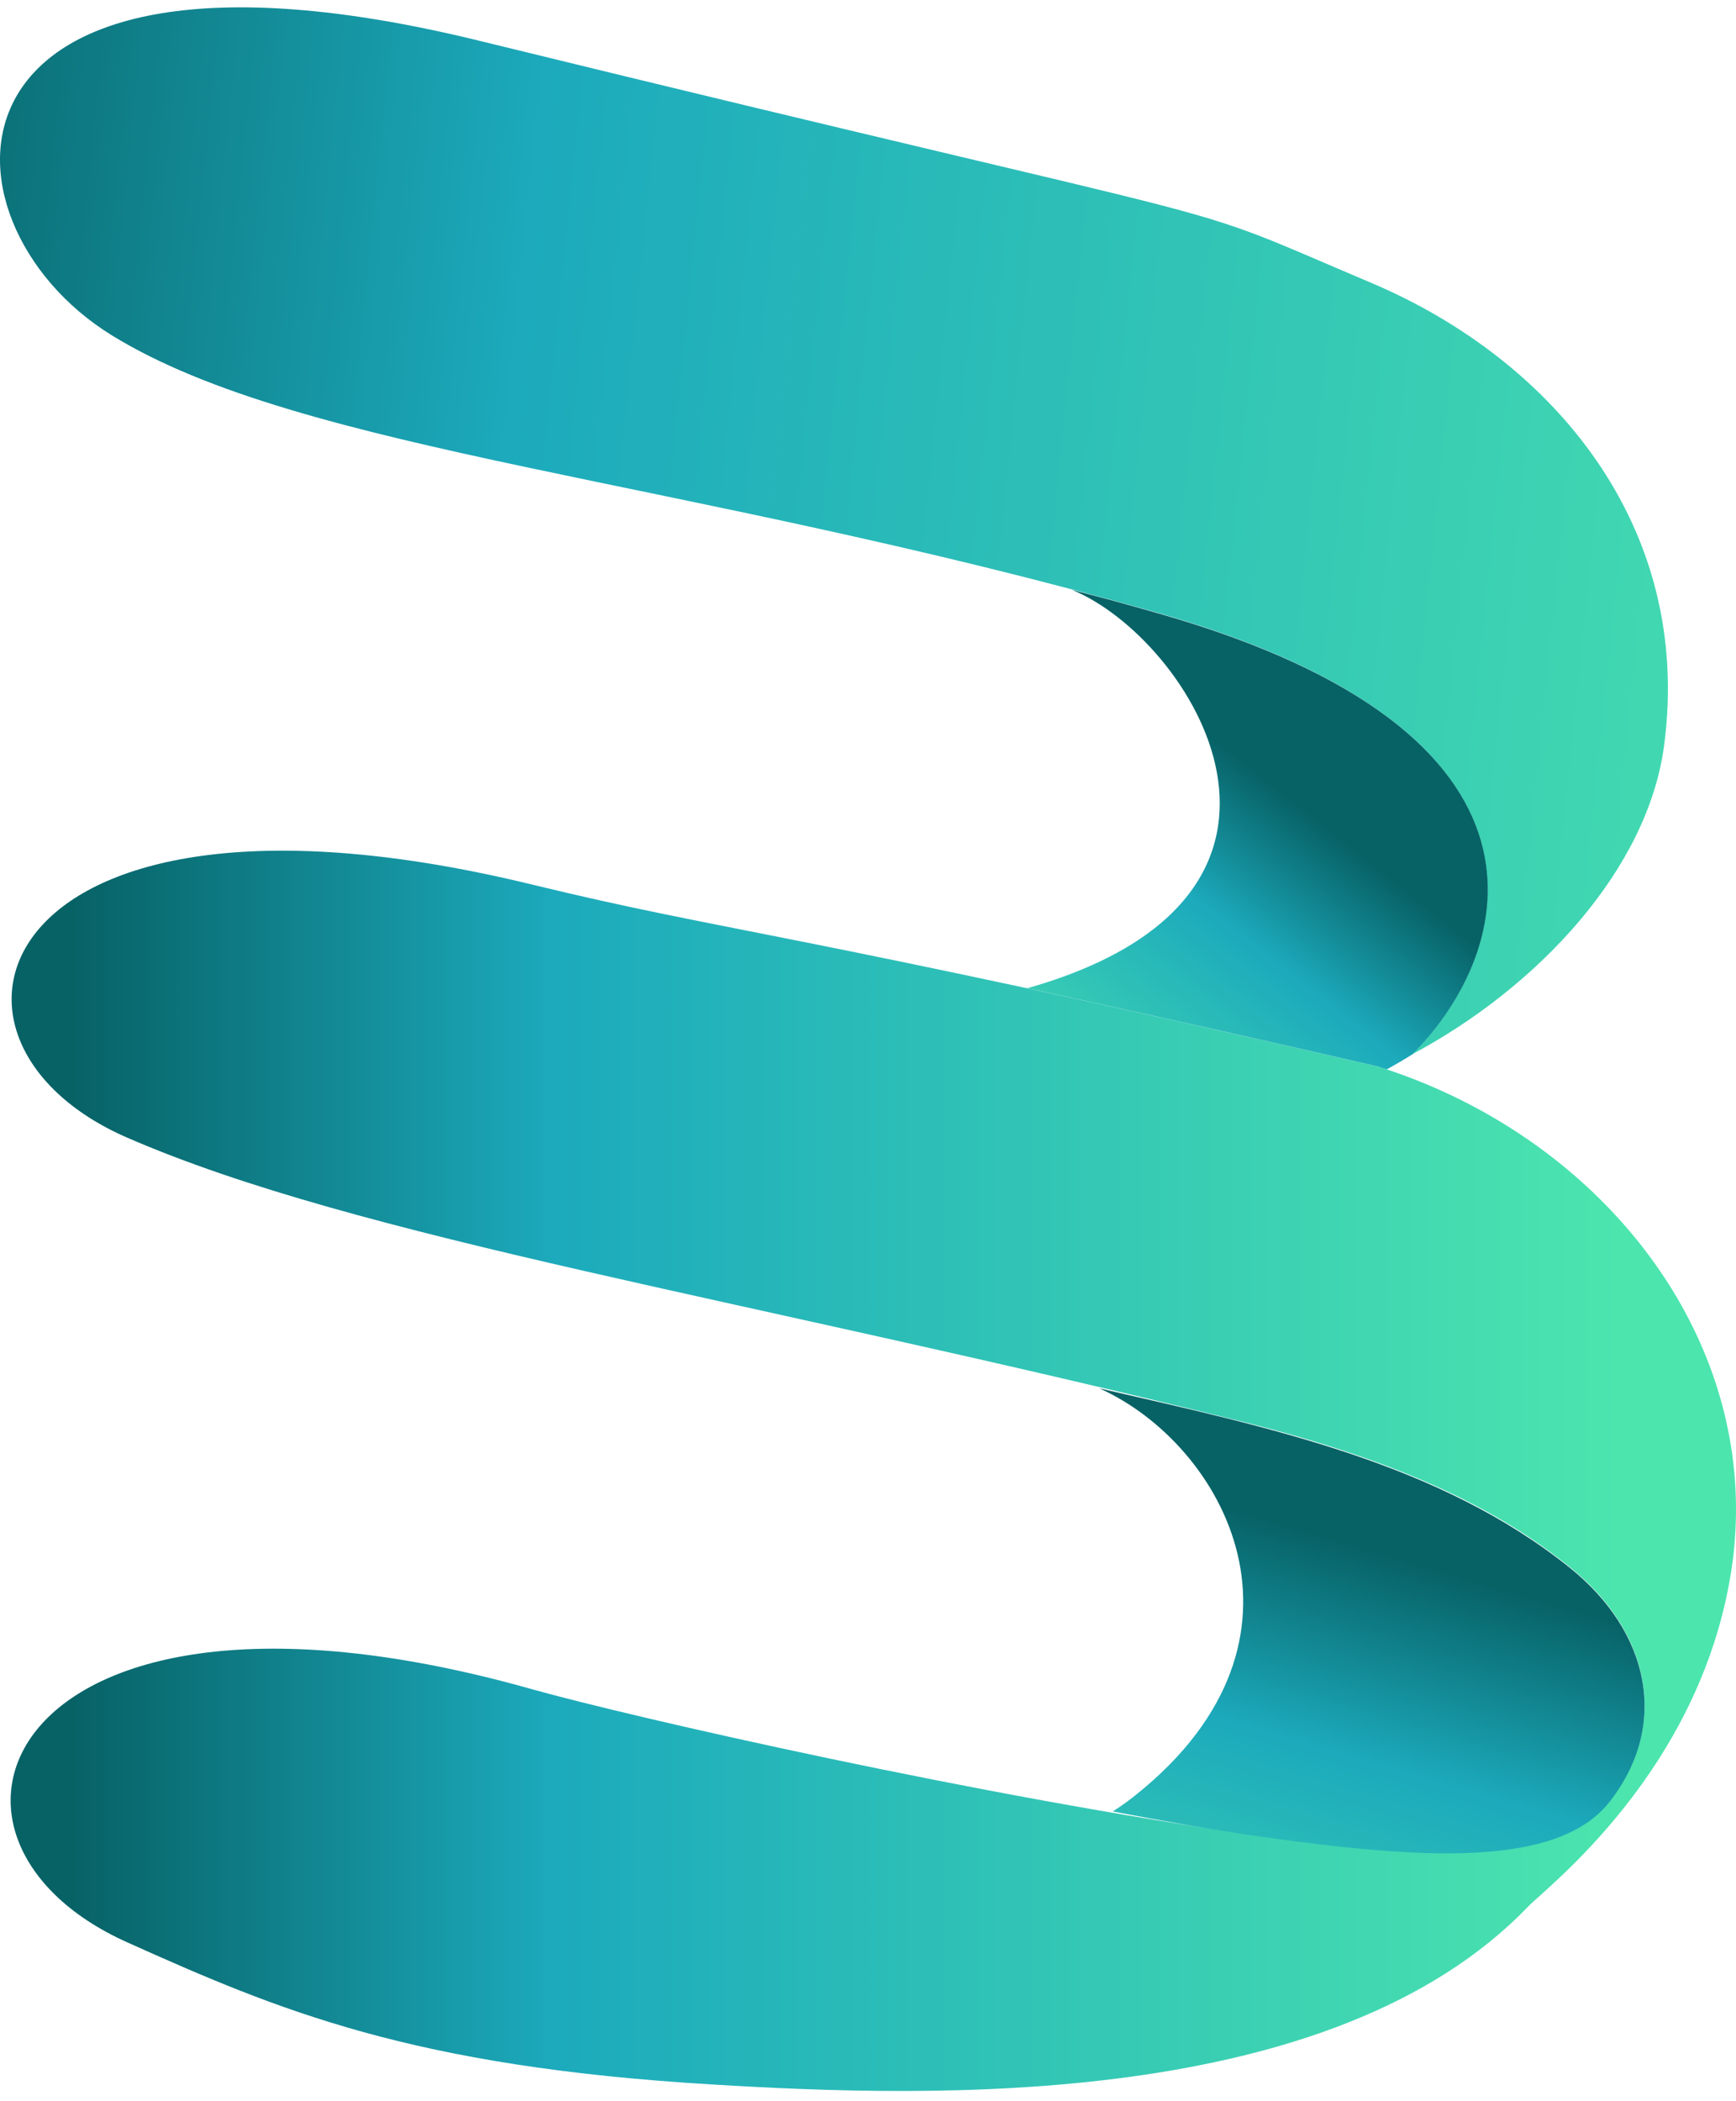 <svg viewBox="0 0 100 121" fill="none" xmlns="http://www.w3.org/2000/svg">
<path d="M81.322 60.732C88.599 56.855 94.908 50.071 95.857 42.951C97.538 30.272 89.41 20.719 79.028 16.308C66.629 11.047 75.113 13.975 27.514 2.325C-4.323 -5.448 -4.264 12.689 6.414 19.295C17.39 26.079 39.221 27.503 66.689 35.296C90.834 42.179 87.255 54.838 81.322 60.732Z" fill="url(#paint0_linear_2004_25902)"/>
<path d="M86.207 64.47C84.11 63.224 81.817 62.195 79.384 61.424C45.035 53.552 42.029 53.71 30.639 50.941C-0.408 43.386 -5.727 59.842 7.324 65.518C20.732 71.353 42.84 74.735 71.553 81.875C80.887 84.209 86.365 86.978 90.438 90.262C94.967 93.901 96.213 99.241 92.732 103.711C89.687 107.628 81.559 106.995 72.562 105.729C56.584 103.494 36.334 98.885 30.639 97.283C0.581 88.798 -6.34 105.729 7.324 111.86C16.045 115.776 23.718 119.02 41.04 120.049C53.716 120.82 76.754 121.532 88.026 109.803C89.133 108.656 97.894 102.01 99.713 90.558C101.394 79.937 95.54 70.008 86.207 64.47Z" fill="url(#paint1_linear_2004_25902)"/>
<path d="M59.174 56.914C59.174 56.934 59.174 56.934 59.174 56.914C69.457 59.13 79.384 61.424 79.384 61.424C79.562 61.483 79.721 61.543 79.898 61.582C80.393 61.305 80.868 61.029 81.342 60.732C87.275 54.818 90.834 42.179 66.689 35.316C65.028 34.841 63.386 34.386 61.745 33.971C68.528 36.72 78.079 51.554 59.174 56.914Z" fill="url(#paint2_linear_2004_25902)"/>
<path d="M65.522 103.296C65.067 103.672 64.593 104.008 64.098 104.324C66.986 104.878 69.833 105.373 72.562 105.768C81.56 107.034 89.687 107.667 92.733 103.751C96.213 99.281 94.967 93.941 90.439 90.301C82.924 84.269 73.215 82.231 63.327 79.957C70.545 83.201 76.596 94.356 65.522 103.296Z" fill="url(#paint3_linear_2004_25902)"/>
<defs>
<linearGradient id="paint0_linear_2004_25902" x1="125.205" y1="38.462" x2="-15.456" y2="23.985" gradientUnits="userSpaceOnUse">
<stop offset="0.067" stop-color="#4CE5AE"/>
<stop offset="0.685" stop-color="#1CAABC"/>
<stop offset="0.964" stop-color="#076266"/>
</linearGradient>
<linearGradient id="paint1_linear_2004_25902" x1="0.612" y1="84.707" x2="100" y2="84.707" gradientUnits="userSpaceOnUse">
<stop offset="0.036" stop-color="#076266"/>
<stop offset="0.315" stop-color="#1CAABC"/>
<stop offset="0.933" stop-color="#4CE5AE"/>
</linearGradient>
<linearGradient id="paint2_linear_2004_25902" x1="73.932" y1="44.422" x2="56.351" y2="66.66" gradientUnits="userSpaceOnUse">
<stop offset="0.036" stop-color="#076266"/>
<stop offset="0.315" stop-color="#1CAABC"/>
<stop offset="0.933" stop-color="#4CE5AE"/>
</linearGradient>
<linearGradient id="paint3_linear_2004_25902" x1="79.134" y1="89.344" x2="68.569" y2="125.126" gradientUnits="userSpaceOnUse">
<stop stop-color="#076266"/>
<stop offset="0.315" stop-color="#1CAABC"/>
<stop offset="0.933" stop-color="#4CE5AE"/>
</linearGradient>
</defs>
</svg>
